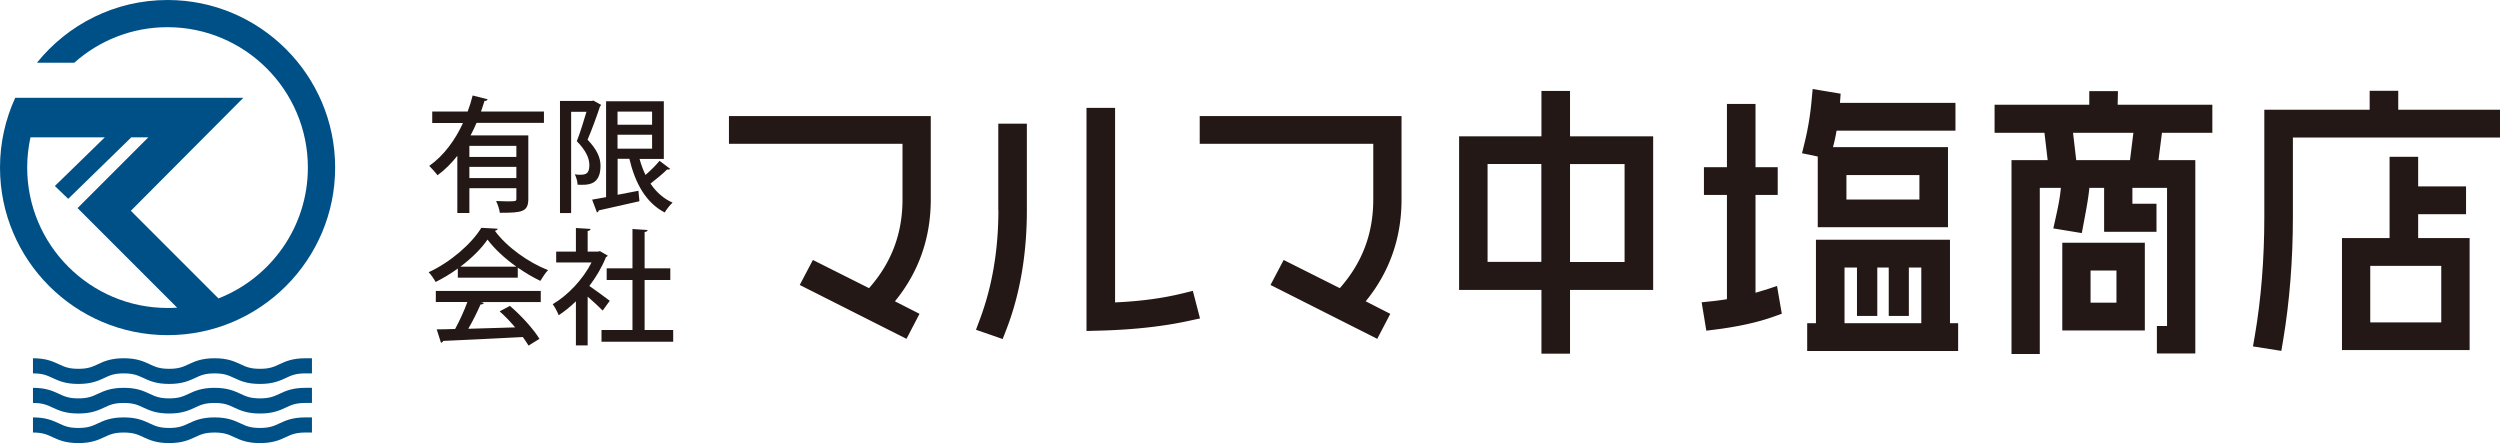 <svg id="_レイヤー_2" data-name="レイヤー 2" xmlns="http://www.w3.org/2000/svg" viewBox="0 0 251.08 44.5"><defs><style>.cls-1{fill:#231815}.cls-2{fill:#005088}</style></defs><g id="_レイヤー_1-2" data-name="レイヤー 1"><path class="cls-2" d="M28.07 42.52c-.55.26-.99.46-1.96.46s-1.41-.2-1.96-.46c-.61-.28-1.29-.6-2.6-.6s-2 .32-2.6.6c-.55.26-.99.46-1.96.46s-1.41-.2-1.96-.46c-.61-.28-1.29-.6-2.6-.6s-2 .32-2.6.6c-.55.26-.99.46-1.96.46s-1.41-.2-1.96-.46c-.61-.28-1.29-.6-2.6-.6v1.52c.97 0 1.41.2 1.96.46.61.28 1.29.6 2.6.6s2-.32 2.6-.6c.55-.26.99-.46 1.96-.46s1.41.2 1.96.46c.61.28 1.29.6 2.6.6s2-.32 2.6-.6c.55-.26.99-.46 1.96-.46s1.41.2 1.96.46c.61.28 1.29.6 2.6.6s2-.32 2.6-.6c.55-.26.99-.46 1.96-.46h.66v-1.52h-.66c-1.31 0-2 .32-2.6.6zM28.07 39.55c-.55.26-.99.46-1.96.46s-1.41-.2-1.96-.46c-.61-.28-1.29-.6-2.6-.6s-2 .32-2.6.6c-.55.26-.99.46-1.96.46s-1.41-.2-1.96-.46c-.61-.28-1.29-.6-2.6-.6s-2 .32-2.6.6c-.55.26-.99.46-1.96.46s-1.41-.2-1.96-.46c-.61-.28-1.29-.6-2.6-.6v1.52c.97 0 1.41.2 1.96.46.61.28 1.29.6 2.6.6s2-.32 2.6-.6c.55-.26.99-.46 1.96-.46s1.41.2 1.96.46c.61.28 1.29.6 2.6.6s2-.32 2.6-.6c.55-.26.99-.46 1.96-.46s1.41.2 1.96.46c.61.28 1.29.6 2.6.6s2-.32 2.6-.6c.55-.26.99-.46 1.96-.46h.66v-1.52h-.66c-1.31 0-2 .32-2.6.6zM30.67 35.98c-1.31 0-2 .32-2.6.6-.55.26-.99.46-1.96.46s-1.41-.2-1.96-.46c-.61-.28-1.29-.6-2.6-.6s-2 .32-2.6.6c-.55.26-.99.46-1.96.46s-1.41-.2-1.96-.46c-.61-.28-1.29-.6-2.6-.6s-2 .32-2.6.6c-.55.26-.99.46-1.96.46s-1.41-.2-1.96-.46c-.61-.28-1.29-.6-2.6-.6v1.52c.97 0 1.41.2 1.96.46.61.28 1.29.6 2.6.6s2-.32 2.6-.6c.55-.26.99-.46 1.96-.46s1.41.2 1.96.46c.61.28 1.29.6 2.6.6s2-.32 2.6-.6c.55-.26.99-.46 1.96-.46s1.41.2 1.96.46c.61.28 1.29.6 2.6.6s2-.32 2.6-.6c.55-.26.99-.46 1.96-.46h.66v-1.52h-.66zM16.83 0C11.53 0 6.8 2.46 3.71 6.3h3.75c2.49-2.22 5.77-3.57 9.36-3.57 7.78 0 14.1 6.33 14.1 14.1 0 5.97-3.73 11.09-8.98 13.14l-8.8-8.8 11.3-11.35H1.53C.55 11.96 0 14.33 0 16.83c0 9.28 7.55 16.83 16.83 16.83s16.83-7.55 16.83-16.83S26.11 0 16.83 0zM2.73 16.83c0-1.05.12-2.06.33-3.04h7.47l-5.02 4.89 1.34 1.29 6.34-6.18h1.71l-4.57 4.57-2.54 2.54 10 10c-.32.02-.64.03-.96.03-7.78 0-14.1-6.33-14.1-14.1z"/><g><path class="cls-1" d="M73.22 14.44h17.42v5.59c0 3.43-1.1 6.35-3.36 8.91l-5.64-2.83-1.32 2.51 10.72 5.41 1.31-2.51-2.47-1.26c2.39-2.92 3.6-6.36 3.6-10.22v-8.38H73.21v2.79zM100.27 21.13c0 3.96-.62 7.64-1.86 10.94l-.39 1.05 2.68.93.38-.98c1.36-3.52 2.05-7.54 2.05-11.94v-8.71h-2.87v8.71zM118.74 29.47c-1.98.49-4.25.79-6.75.9V10.83h-2.87v22.41l1.12-.03c3.48-.08 6.57-.42 9.17-.99l1.11-.24-.72-2.77-1.05.26zM120.5 14.44h17.42v5.59c0 3.43-1.1 6.35-3.36 8.91l-5.64-2.83-1.32 2.51 10.72 5.41 1.31-2.51-2.47-1.26c2.39-2.92 3.6-6.36 3.6-10.22v-8.38h-20.27v2.79zM157.68 9.13h-2.87v4.56h-8.27v15.43h8.27v6.4h2.87v-6.4h8.35V13.69h-8.35V9.13zM149.4 26.3v-9.83h5.4v9.83h-5.4zm13.76-9.82v9.83h-5.48v-9.83h5.48zM182.57 22.82h13.07v-8.04h-11.55c.15-.56.27-1.11.36-1.66h11.94v-2.79h-11.6l.07-.92-2.81-.47-.11 1.17a28.26 28.26 0 01-.69 4.18l-.27 1.1 1.58.33v7.1zm2.87-2.78v-2.46h7.33v2.46h-7.33zM177.27 29.11c-.31.1-.63.2-.96.29v-9.82h2.23v-2.79h-2.23v-6.35h-2.87v6.35h-2.31v2.79h2.31v10.47c-.51.08-.96.14-1.38.19l-1.16.12.47 2.85 1.04-.13c2.17-.28 4.08-.7 5.67-1.26l.87-.31-.48-2.79-1.2.4zM195.83 24.08h-13.45v8.38h-.88v2.79h15.16v-2.79h-.82v-8.38zm-7.29 7.65v-4.86h1.15v4.86h2.02v-4.86h1.25v5.59h-7.71v-5.59h1.25v4.86h2.04zM212.7 9.15h-2.87v1.37h-9.51v2.82h5.01l.32 2.74h-3.63v19.47h2.84V18.87h2.12c-.11 1.1-.28 1.9-.51 2.94l-.25 1.13 2.86.47.24-1.28c.23-1.24.41-2.17.52-3.26h1.48v4.41h5.26v-2.82h-2.42v-1.59h3.48v13.87h-1.02v2.76h3.86V16.08h-3.7l.35-2.74h5.06v-2.82h-9.51l.03-1.37zm1.22 6.93h-5.4l-.32-2.74h6.06l-.34 2.74z"/><path class="cls-1" d="M207.12 33.19h8.29v-8.81h-8.29v8.81zm5.44-6.02v3.23h-2.6v-3.23h2.6zM240.86 11.02v-1.9h-2.87v1.9h-10.58v10.77c0 4.22-.32 8.23-.95 11.91l-.19 1.09 2.85.45.18-1.07c.65-3.89.98-8.05.98-12.38v-7.98h20.81v-2.79h-10.22z"/><path class="cls-1" d="M242.86 21.51h4.81v-2.79h-4.81v-2.97h-2.87v8.16h-4.78v11.25h12.82V23.91h-5.17V21.5zm-4.81 10.87V26.7h7.13v5.68h-7.13z"/><g><path class="cls-1" d="M54.63 12.34h-6.77c-.18.43-.38.84-.6 1.26h5.8v6.36c0 1.33-.62 1.41-2.86 1.41-.04-.34-.21-.86-.38-1.18.38.01.76.03 1.07.03.92 0 .97 0 .97-.26V18.9h-4.72v2.49h-1.21v-5.74c-.58.73-1.23 1.4-1.99 1.95-.19-.26-.59-.7-.83-.94 1.49-1.05 2.61-2.62 3.39-4.31h-3.09V11.2h3.56c.2-.54.37-1.08.5-1.61l1.5.38c-.03.11-.14.18-.31.16-.1.35-.23.7-.35 1.07h6.32v1.15zm-2.77 3.42v-1.11h-4.72v1.11h4.72zm-4.72 2.12h4.72v-1.12h-4.72v1.12zM59.59 10.1l.78.43c-.02.06-.06.13-.11.16-.33.99-.81 2.32-1.25 3.34.97 1.01 1.3 1.83 1.3 2.62 0 1.99-1.3 1.94-2.3 1.9-.01-.3-.13-.76-.28-1.04.19.03.37.04.52.04.64 0 .94-.14.94-.99 0-.65-.34-1.45-1.26-2.38.35-.88.7-2.05.97-2.95h-1.54V21.4h-1.12V10.14h3.16l.19-.04zm4.64 5.86c.16.57.36 1.12.6 1.61.52-.45 1.06-.99 1.41-1.42l1.07.81c-.05.06-.18.09-.31.06-.42.42-1.1.98-1.67 1.42.57.84 1.3 1.51 2.22 1.91-.26.23-.62.69-.79.99-1.88-.97-2.96-2.91-3.55-5.39h-1.18v3.61c.68-.13 1.38-.26 2.09-.4l.1 1.05c-1.51.35-3.08.7-4.08.92-.03.11-.1.19-.19.2l-.48-1.28c.4-.08.87-.15 1.4-.25v-9.63h5.8v5.79h-2.43zm1.26-4.75h-3.47v1.32h3.47v-1.32zm-3.47 2.32v1.4h3.47v-1.4h-3.47zM45.98 27.89v-.92c-.69.5-1.46.97-2.23 1.35-.15-.28-.45-.73-.7-.98 2.2-1.01 4.32-2.87 5.29-4.46l1.65.09c-.03.1-.14.19-.29.21 1.2 1.64 3.39 3.19 5.34 3.95-.29.3-.55.73-.77 1.08-.74-.35-1.52-.82-2.27-1.33v1.01h-6.02zm-2.21 2.45v-1.12h10.54v1.12h-5.99l.28.09c-.05.1-.16.15-.34.15-.31.72-.77 1.65-1.23 2.44 1.46-.04 3.1-.09 4.71-.14-.49-.57-1.03-1.15-1.56-1.61l1.03-.55c1.16.99 2.38 2.35 2.97 3.31l-1.1.68c-.15-.25-.34-.55-.57-.86-2.95.16-6.04.3-8.01.39-.03.11-.11.16-.21.19l-.43-1.35c.53-.01 1.16-.01 1.85-.04.44-.81.92-1.85 1.23-2.71h-3.17zm8.09-3.56c-1.16-.82-2.2-1.79-2.9-2.72-.6.89-1.57 1.86-2.72 2.72h5.62zM61.04 25.66c-.02.08-.1.13-.18.16-.4 1.01-.99 2-1.67 2.9.62.42 1.74 1.25 2.05 1.49l-.71.98c-.33-.34-.96-.92-1.51-1.4v4.9h-1.18v-4.43c-.55.54-1.15 1.02-1.73 1.4-.11-.31-.42-.88-.6-1.11 1.51-.88 3.03-2.48 3.9-4.19h-3.55v-1.09h1.98V22.9l1.47.09c-.01.1-.09.18-.29.21v2.07h1.04l.19-.05.78.45zm3.7 7.48h2.87v1.18h-7.2v-1.18h3.11v-5.02h-2.59v-1.17h2.59V23l1.52.1c-.01.1-.1.18-.3.2v3.65h2.58v1.17h-2.58v5.02z"/></g></g></g></svg>